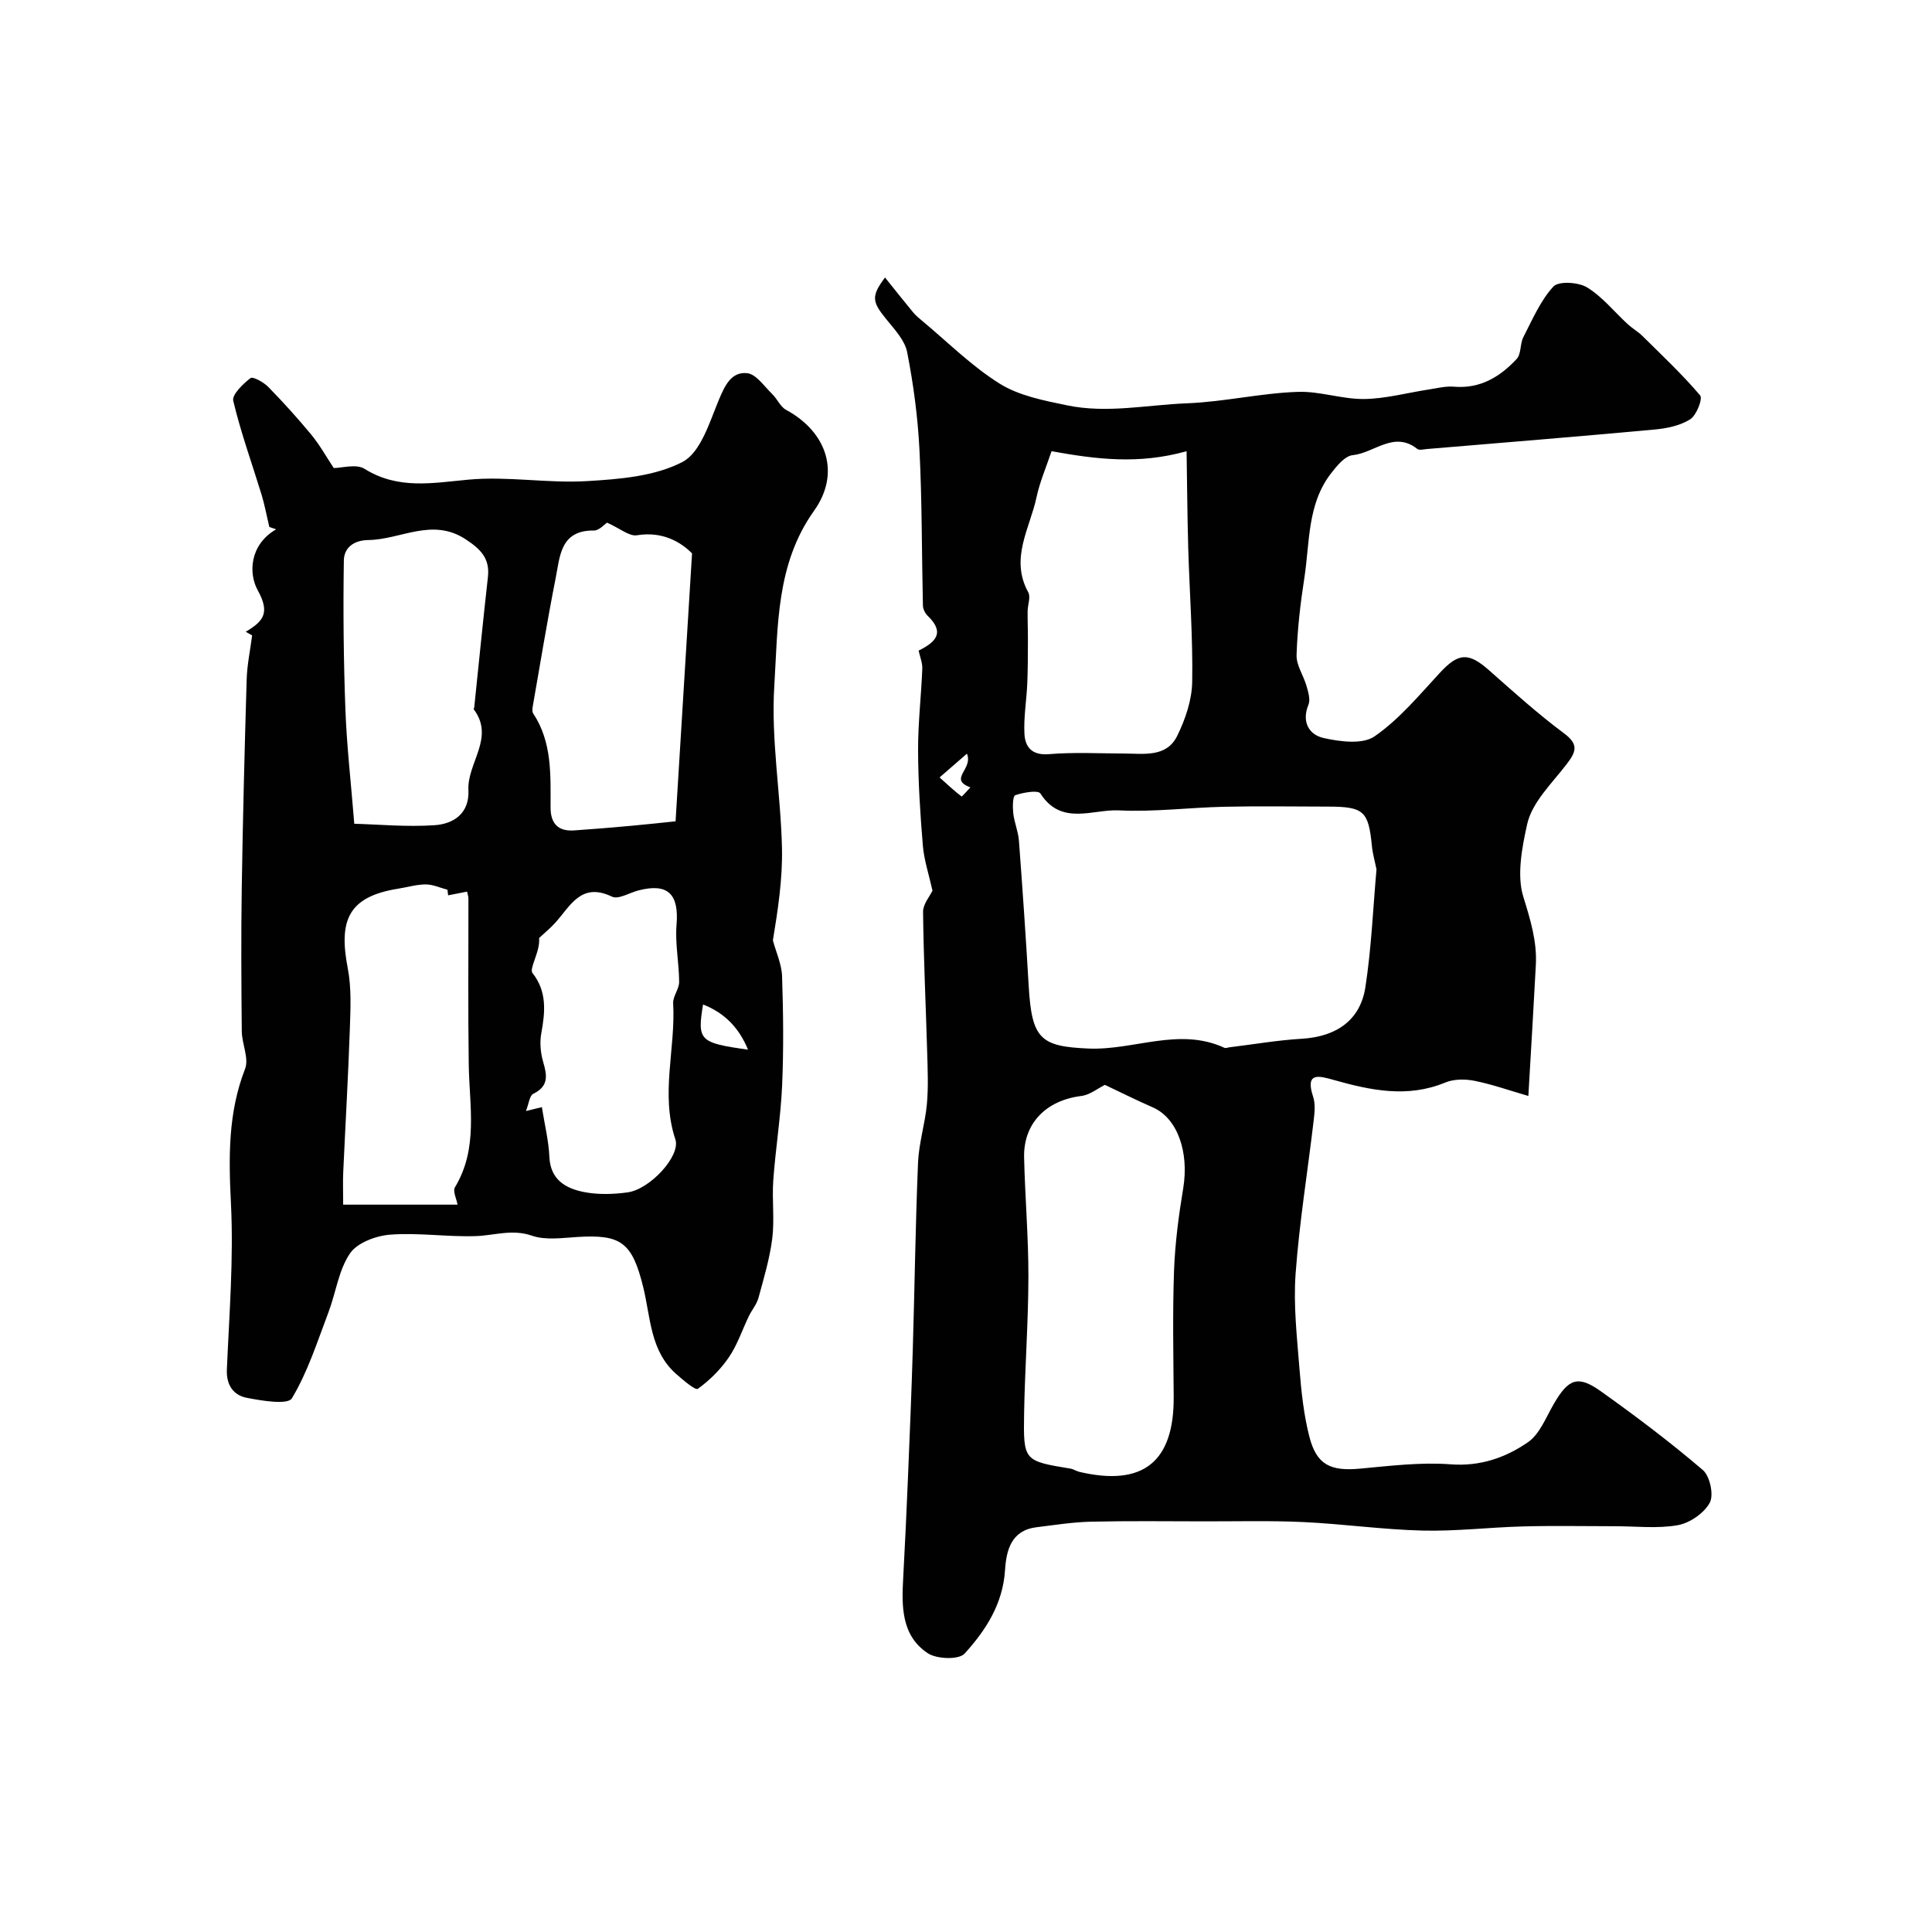 <svg enable-background="new 0 0 400 400" viewBox="0 0 400 400" xmlns="http://www.w3.org/2000/svg"><g fill="#010102"><path d="m193.06 184.4c-.76-3.42-1.74-6.33-1.99-9.29-.55-6.58-.97-13.19-.99-19.79-.02-5.62.65-11.24.87-16.86.05-1.24-.49-2.5-.76-3.76 3.36-1.67 5.62-3.61 1.88-7.2-.53-.51-.98-1.41-.99-2.13-.25-10.71-.17-21.44-.71-32.14-.34-6.8-1.24-13.61-2.55-20.3-.48-2.49-2.64-4.76-4.35-6.87-2.92-3.6-3.14-4.7-.24-8.61 2 2.49 3.87 4.86 5.79 7.18.58.7 1.29 1.29 1.99 1.87 5.28 4.39 10.21 9.35 15.98 12.94 4.01 2.5 9.12 3.48 13.88 4.47 8.3 1.74 16.59-.09 24.88-.41 7.83-.31 15.34-2.13 23.04-2.37 4.52-.14 9.08 1.53 13.62 1.48 4.43-.05 8.85-1.27 13.28-1.95 1.78-.27 3.6-.75 5.36-.6 5.43.46 9.52-2.05 12.96-5.74.97-1.04.67-3.14 1.39-4.53 1.87-3.62 3.52-7.54 6.21-10.46 1.09-1.18 5.18-.93 6.99.18 3.18 1.95 5.64 5.07 8.45 7.65.94.86 2.09 1.5 2.99 2.39 4.07 4.03 8.27 7.97 11.96 12.32.57.67-.76 4.12-2.06 4.94-2.09 1.32-4.85 1.89-7.38 2.12-15.71 1.45-31.44 2.72-47.17 4.04-.66.06-1.56.3-1.96-.03-4.83-3.82-8.91.85-13.34 1.29-1.65.16-3.36 2.27-4.58 3.86-4.87 6.37-4.32 14.22-5.46 21.58-.82 5.28-1.44 10.63-1.61 15.96-.06 2.11 1.45 4.24 2.07 6.42.35 1.25.83 2.8.39 3.86-1.48 3.59.17 6.22 3.11 6.88 3.41.77 8.09 1.38 10.57-.33 5.09-3.52 9.22-8.5 13.49-13.12 3.88-4.2 5.95-4.36 10.28-.52 5.05 4.47 10.08 9 15.48 13.02 3.12 2.32 2.45 3.87.52 6.38-3.04 3.97-7.17 7.9-8.17 12.43-1.04 4.71-2.17 10.5-.82 14.92 1.46 4.76 2.88 9.26 2.62 14.21-.45 8.56-.97 17.12-1.55 27.13-3.86-1.12-7.45-2.4-11.16-3.14-1.93-.39-4.27-.38-6.05.36-7.83 3.23-15.42 1.62-23.06-.53-3.06-.86-6.02-1.74-4.28 3.51.5 1.51.28 3.33.09 4.97-1.24 10.55-2.96 21.06-3.73 31.64-.47 6.53.29 13.18.81 19.76.38 4.7.88 9.47 2.05 14.01 1.5 5.8 4.38 7.13 10.43 6.58 6.24-.57 12.57-1.37 18.78-.9 6.14.47 11.38-1.37 16.02-4.56 2.47-1.7 3.76-5.2 5.4-8 2.99-5.14 4.95-5.95 9.68-2.58 7.25 5.16 14.38 10.54 21.14 16.32 1.47 1.25 2.31 5.17 1.44 6.77-1.18 2.17-4.13 4.2-6.61 4.65-4.22.75-8.66.22-13.01.22-6.35 0-12.71-.13-19.05.04-6.93.18-13.87 1.03-20.79.86-8.21-.2-16.39-1.37-24.6-1.76-6.85-.32-13.72-.14-20.59-.15-7.83-.01-15.66-.11-23.49.07-3.76.09-7.51.69-11.26 1.15-5.27.65-6.25 4.82-6.51 8.91-.45 6.98-4.01 12.46-8.38 17.26-1.19 1.3-5.76 1.14-7.62-.09-5.49-3.65-5.41-9.71-5.08-15.62.38-6.96.7-13.91.99-20.87.36-8.76.73-17.52.99-26.29.39-12.93.55-25.87 1.09-38.79.17-4.04 1.45-8.03 1.83-12.08.32-3.49.17-7.04.07-10.56-.28-9.76-.75-19.52-.86-29.28-.02-1.59 1.39-3.21 1.95-4.39zm91.93-4.4c-.35-1.73-.81-3.31-.96-4.92-.7-7.16-1.69-8.07-9.07-8.08-7.15-.01-14.31-.13-21.46.03-7.28.16-14.59 1.11-21.83.75-5.43-.27-11.93 3.27-16.26-3.49-.48-.76-3.56-.22-5.22.35-.52.18-.55 2.46-.41 3.73.22 1.92 1.04 3.79 1.18 5.71.75 10.01 1.44 20.02 2.02 30.04.64 10.98 2.41 12.55 12.42 12.97 9.39.39 18.73-4.49 28.11-.15.25.12.64-.06.97-.1 5.02-.61 10.02-1.48 15.06-1.78 7.1-.43 12.09-3.79 13.15-10.68 1.25-8.1 1.58-16.34 2.3-24.38zm-56.23 44.61c-1.48.73-3.11 2.08-4.89 2.3-7.27.9-12 5.65-11.84 12.73.19 8.26.91 16.51.89 24.76-.02 9.42-.73 18.83-.89 28.25-.17 9.82-.04 9.82 9.59 11.41.63.1 1.21.52 1.84.67 13.2 3.1 19.64-2.06 19.54-15.57-.06-8.68-.24-17.37.07-26.05.21-5.71.96-11.43 1.9-17.07 1.25-7.58-1.22-14.55-6.28-16.76-3.52-1.54-6.96-3.27-9.93-4.67zm-11.05-131.19c-1.12 3.35-2.43 6.35-3.1 9.49-1.37 6.47-5.58 12.71-1.72 19.72.54.98-.12 2.59-.13 3.91-.02 2.05.07 4.09.06 6.14-.01 2.97-.01 5.95-.14 8.92-.15 3.45-.76 6.92-.58 10.34.15 2.75 1.56 4.49 5.08 4.2 5.15-.43 10.35-.15 15.53-.13 4.12.01 8.81.85 11.02-3.66 1.68-3.42 3.03-7.38 3.1-11.12.16-9.25-.55-18.51-.82-27.78-.19-6.68-.23-13.36-.34-20.03-9.95 2.78-18.68 1.67-27.96 0zm-17.52 62.62c-2.08 1.81-3.87 3.36-5.66 4.92 1.49 1.34 2.96 2.72 4.55 3.94.08.06 1.2-1.22 1.83-1.88-4.66-1.74.65-3.73-.72-6.98z"/><path d="m50.88 130.8c3.58-2.15 5.12-3.83 2.48-8.59-1.92-3.46-1.72-9.42 3.81-12.62-1.14-.4-1.86-.64-1.41-.49-.64-2.71-1-4.69-1.58-6.6-1.99-6.5-4.32-12.92-5.89-19.52-.3-1.27 2.01-3.49 3.57-4.7.49-.38 2.72.85 3.67 1.82 3.11 3.18 6.11 6.49 8.94 9.92 1.76 2.15 3.13 4.62 4.63 6.88 1.69 0 4.64-.91 6.36.16 6.99 4.36 14.09 2.93 21.59 2.24 8.07-.74 16.34.79 24.46.31 6.72-.4 14.04-.97 19.79-3.97 3.77-1.96 5.6-8.22 7.54-12.88 1.26-3.01 2.61-5.84 5.85-5.5 1.87.2 3.55 2.74 5.2 4.34 1.04 1 1.66 2.6 2.85 3.25 8.54 4.63 11.32 13.16 5.8 20.9-7.89 11.05-7.46 23.94-8.23 36.28-.7 11.11 1.34 22.36 1.59 33.56.14 6.44-.86 12.91-1.88 19.1.66 2.48 1.82 4.94 1.9 7.44.25 7.53.34 15.08.01 22.61-.29 6.55-1.36 13.07-1.83 19.62-.29 4 .28 8.08-.21 12.03-.52 4.17-1.75 8.25-2.86 12.33-.37 1.34-1.37 2.5-1.99 3.78-1.37 2.84-2.37 5.92-4.12 8.49-1.71 2.52-3.98 4.78-6.44 6.55-.51.37-3.07-1.83-4.48-3.07-5.38-4.74-5.28-11.59-6.8-17.86-2.3-9.45-4.65-11.05-13.6-10.51-3.17.19-6.63.72-9.49-.27-4.09-1.41-7.73-.04-11.58.09-5.9.2-11.86-.74-17.72-.3-2.95.22-6.86 1.67-8.36 3.9-2.36 3.48-2.91 8.14-4.46 12.21-2.29 6.04-4.27 12.31-7.56 17.78-.83 1.39-6.21.51-9.35-.11-2.72-.53-4.25-2.59-4.11-5.86.49-11.42 1.41-22.89.85-34.27-.48-9.6-.64-18.82 2.92-27.97.84-2.17-.65-5.16-.68-7.77-.1-9.85-.16-19.71-.01-29.56.22-14.43.59-28.85 1.02-43.28.09-3.06.74-6.09 1.13-9.14-.45-.25-.89-.5-1.32-.75zm74.81-22.59c-.56.35-1.66 1.65-2.74 1.63-6.94-.08-7.01 5.33-7.9 9.82-1.75 8.87-3.21 17.8-4.77 26.71-.08.44-.1 1.01.12 1.35 3.95 5.99 3.58 12.77 3.59 19.47 0 3.28 1.53 4.97 4.87 4.74 3.92-.27 7.83-.59 11.74-.95 3.45-.31 6.88-.69 9.27-.94 1.17-18.96 2.26-36.82 3.41-55.47-2.39-2.41-6.18-4.6-11.4-3.75-1.58.27-3.49-1.4-6.19-2.61zm-52.34 62.34c4.91.13 10.8.69 16.62.3 3.94-.26 7.25-2.44 7.01-7.28-.28-5.61 5.53-10.82 1.11-16.71-.06-.08.09-.3.1-.46.94-8.99 1.82-17.98 2.83-26.96.44-3.89-1.61-5.82-4.65-7.81-6.9-4.51-13.42.09-20.1.18-3.15.04-5.04 1.69-5.08 4.22-.16 10.28-.06 20.57.32 30.85.28 7.5 1.14 14.98 1.84 23.67zm19.43 14.82c-.05-.39-.09-.77-.14-1.16-1.5-.39-3-1.1-4.5-1.1-1.91 0-3.83.59-5.74.89-10.31 1.65-12.32 6.56-10.4 16.47.79 4.08.57 8.4.43 12.6-.34 9.89-.92 19.78-1.37 29.67-.09 2.01-.01 4.03-.01 6.67h23.68c-.2-1.16-1.03-2.79-.53-3.61 4.86-8.06 2.98-16.77 2.85-25.35-.17-11.48-.05-22.96-.07-34.44 0-.44-.17-.88-.28-1.41-1.39.27-2.65.52-3.92.77zm19.41 43.85c.59 3.75 1.41 6.99 1.55 10.27.21 4.81 3.42 6.58 7.23 7.32 2.89.56 6.02.46 8.96.06 4.69-.65 11.03-7.58 9.9-10.97-3.14-9.39.08-18.8-.46-28.18-.08-1.44 1.25-2.95 1.24-4.43-.02-3.95-.86-7.93-.54-11.83.53-6.34-1.77-8.69-7.88-7.11-1.86.48-4.17 1.93-5.49 1.29-6.39-3.07-8.61 1.94-11.74 5.41-1.02 1.13-2.22 2.1-3.34 3.15.13 1.71-.54 3.32-1.09 4.97-.24.73-.63 1.84-.3 2.26 3.05 3.85 2.65 8.06 1.84 12.5-.35 1.89-.16 4.04.38 5.9.82 2.81 1.2 5.04-2.04 6.63-.78.38-.92 2.06-1.52 3.57 1.9-.47 3.11-.76 3.3-.81zm42.68-11.9c-1.77-4.31-4.67-7.55-9.31-9.35-1.22 7.45-.78 7.94 9.31 9.35z"/></g></svg>